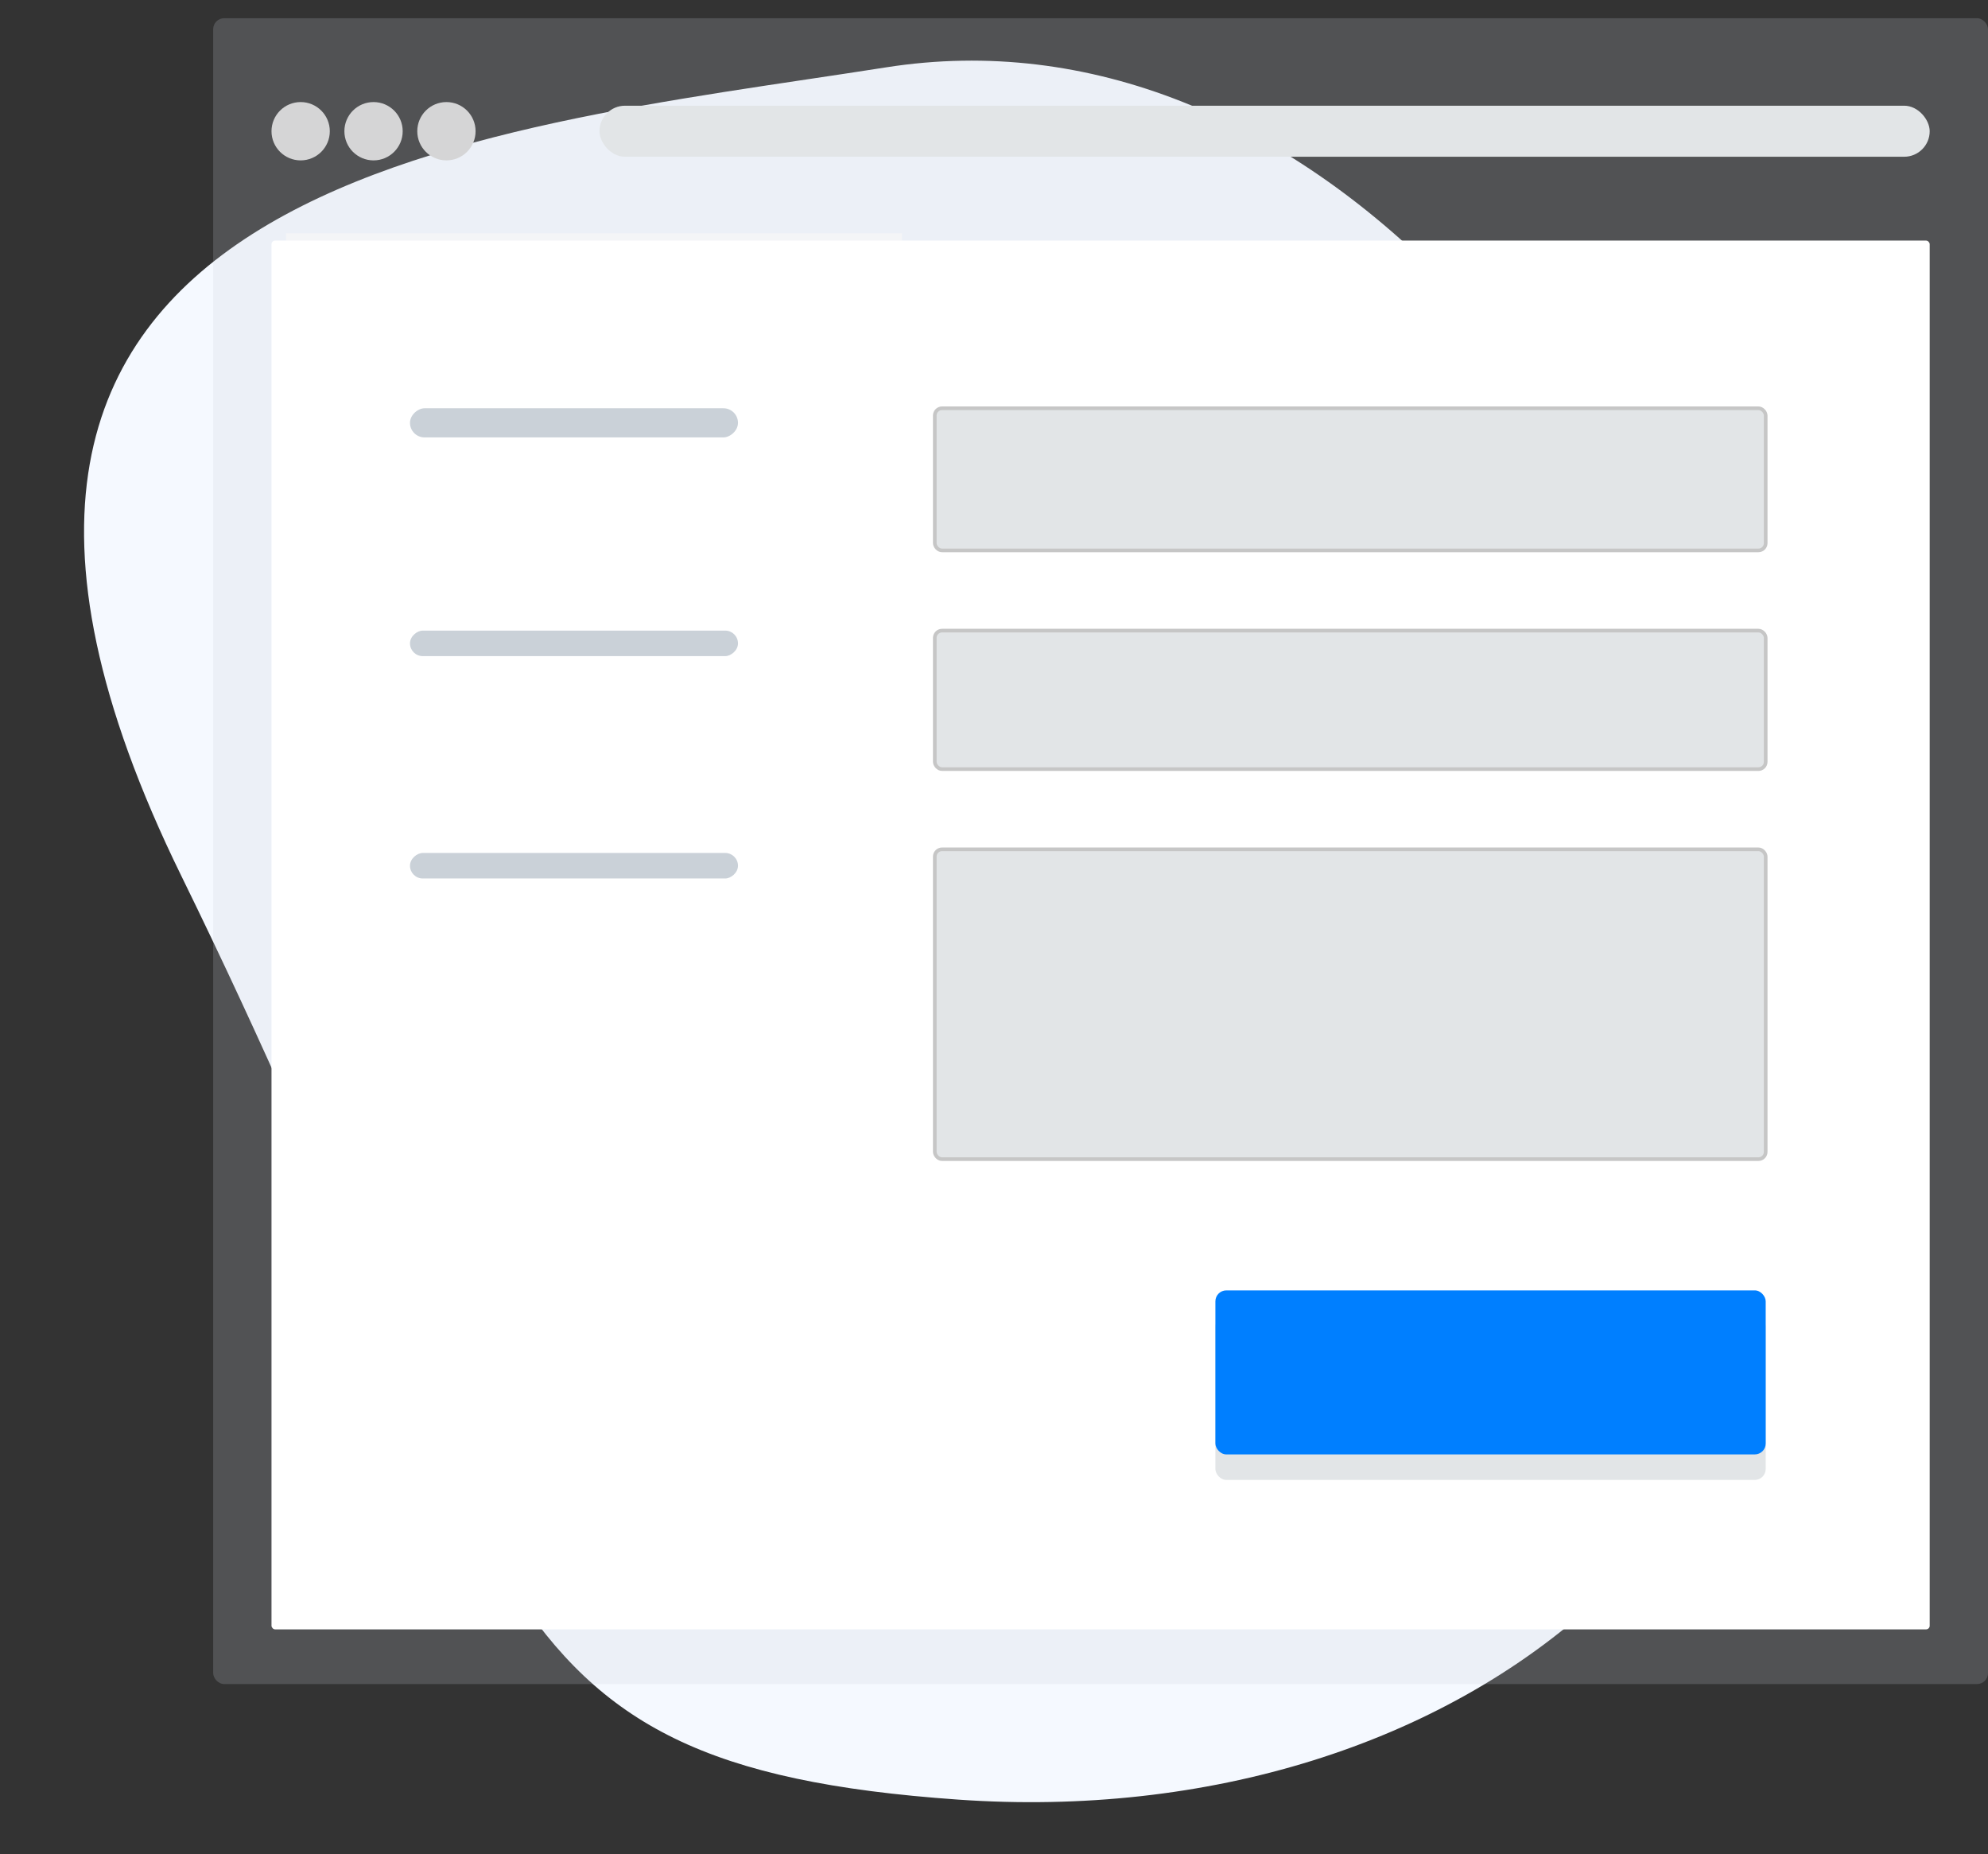 <svg xmlns="http://www.w3.org/2000/svg" width="545.498" height="508.731" viewBox="0 0 545.498 508.731">
  <rect x="0" y="0" width="545.498" height="508.731" fill="#333333" stroke="none"/>
  <g id="Group_1385" data-name="Group 1385" transform="translate(-138.502 -1801)">
    <path id="Oval" d="M238.48,447.976C422.747,341.022,476.307,354.449,476.307,217.7S379.568-32.554,230.479,8.524-21.531,160.313,3.848,270.64,54.214,554.93,238.48,447.976Z" transform="matrix(-0.07, 0.998, -0.998, -0.07, 652, 1834.584)" fill="#f5f9ff"/>
    <rect id="Rectangle_251" data-name="Rectangle 251" width="169" height="36" transform="translate(217 1865)" fill="#fff"/>
    <g id="_1179650_contact_flowchart_form_sitemap_web_icon" data-name="1179650_contact_flowchart_form_sitemap_web_icon" transform="translate(196.956 1806.458)">
      <rect id="Rectangle_295" data-name="Rectangle 295" width="487" height="457" rx="3" transform="translate(0.045 -0.458)" fill="rgba(202,209,216,0.2)"/>
      <rect id="Rectangle_296" data-name="Rectangle 296" width="455" height="381" rx="1" transform="translate(16.045 60.542)" fill="#fff"/>
      <rect id="Rectangle_297" data-name="Rectangle 297" width="365" height="14" rx="7" transform="translate(106.045 23.542)" fill="#e2e5e7"/>
      <rect id="Rectangle_298" data-name="Rectangle 298" width="8" height="90" rx="4" transform="translate(144.045 106.542) rotate(90)" fill="#cad1d8"/>
      <rect id="Rectangle_299" data-name="Rectangle 299" width="7" height="90" rx="3.5" transform="translate(144.045 167.542) rotate(90)" fill="#cad1d8"/>
      <rect id="Rectangle_300" data-name="Rectangle 300" width="7" height="90" rx="3.5" transform="translate(144.045 228.542) rotate(90)" fill="#cad1d8"/>
      <rect id="Rectangle_301" data-name="Rectangle 301" width="151" height="45" rx="3" transform="translate(275.045 355.542)" fill="#e2e5e7"/>
      <rect id="Rectangle_302" data-name="Rectangle 302" width="151" height="45" rx="3" transform="translate(275.045 348.542)" fill="#007fff"/>
      <rect id="Rectangle_303" data-name="Rectangle 303" width="228" height="39" rx="2" transform="translate(198.045 106.542)" fill="#e2e5e7" stroke="#c6c6c6" stroke-width="1"/>
      <rect id="Rectangle_304" data-name="Rectangle 304" width="228" height="38" rx="2" transform="translate(198.045 167.542)" fill="#e2e5e7" stroke="#c6c6c6" stroke-width="1"/>
      <rect id="Rectangle_305" data-name="Rectangle 305" width="228" height="85" rx="2" transform="translate(198.045 227.542)" fill="#e2e5e7" stroke="#c6c6c6" stroke-width="1"/>
      <circle id="Ellipse_77" data-name="Ellipse 77" cx="8" cy="8" r="8" transform="translate(16.044 22.542)" fill="#d5d5d6"/>
      <circle id="Ellipse_78" data-name="Ellipse 78" cx="8" cy="8" r="8" transform="translate(36.044 22.542)" fill="#d5d5d6"/>
      <circle id="Ellipse_79" data-name="Ellipse 79" cx="8" cy="8" r="8" transform="translate(56.044 22.542)" fill="#d5d5d6"/>
    </g>
  </g>
</svg>
